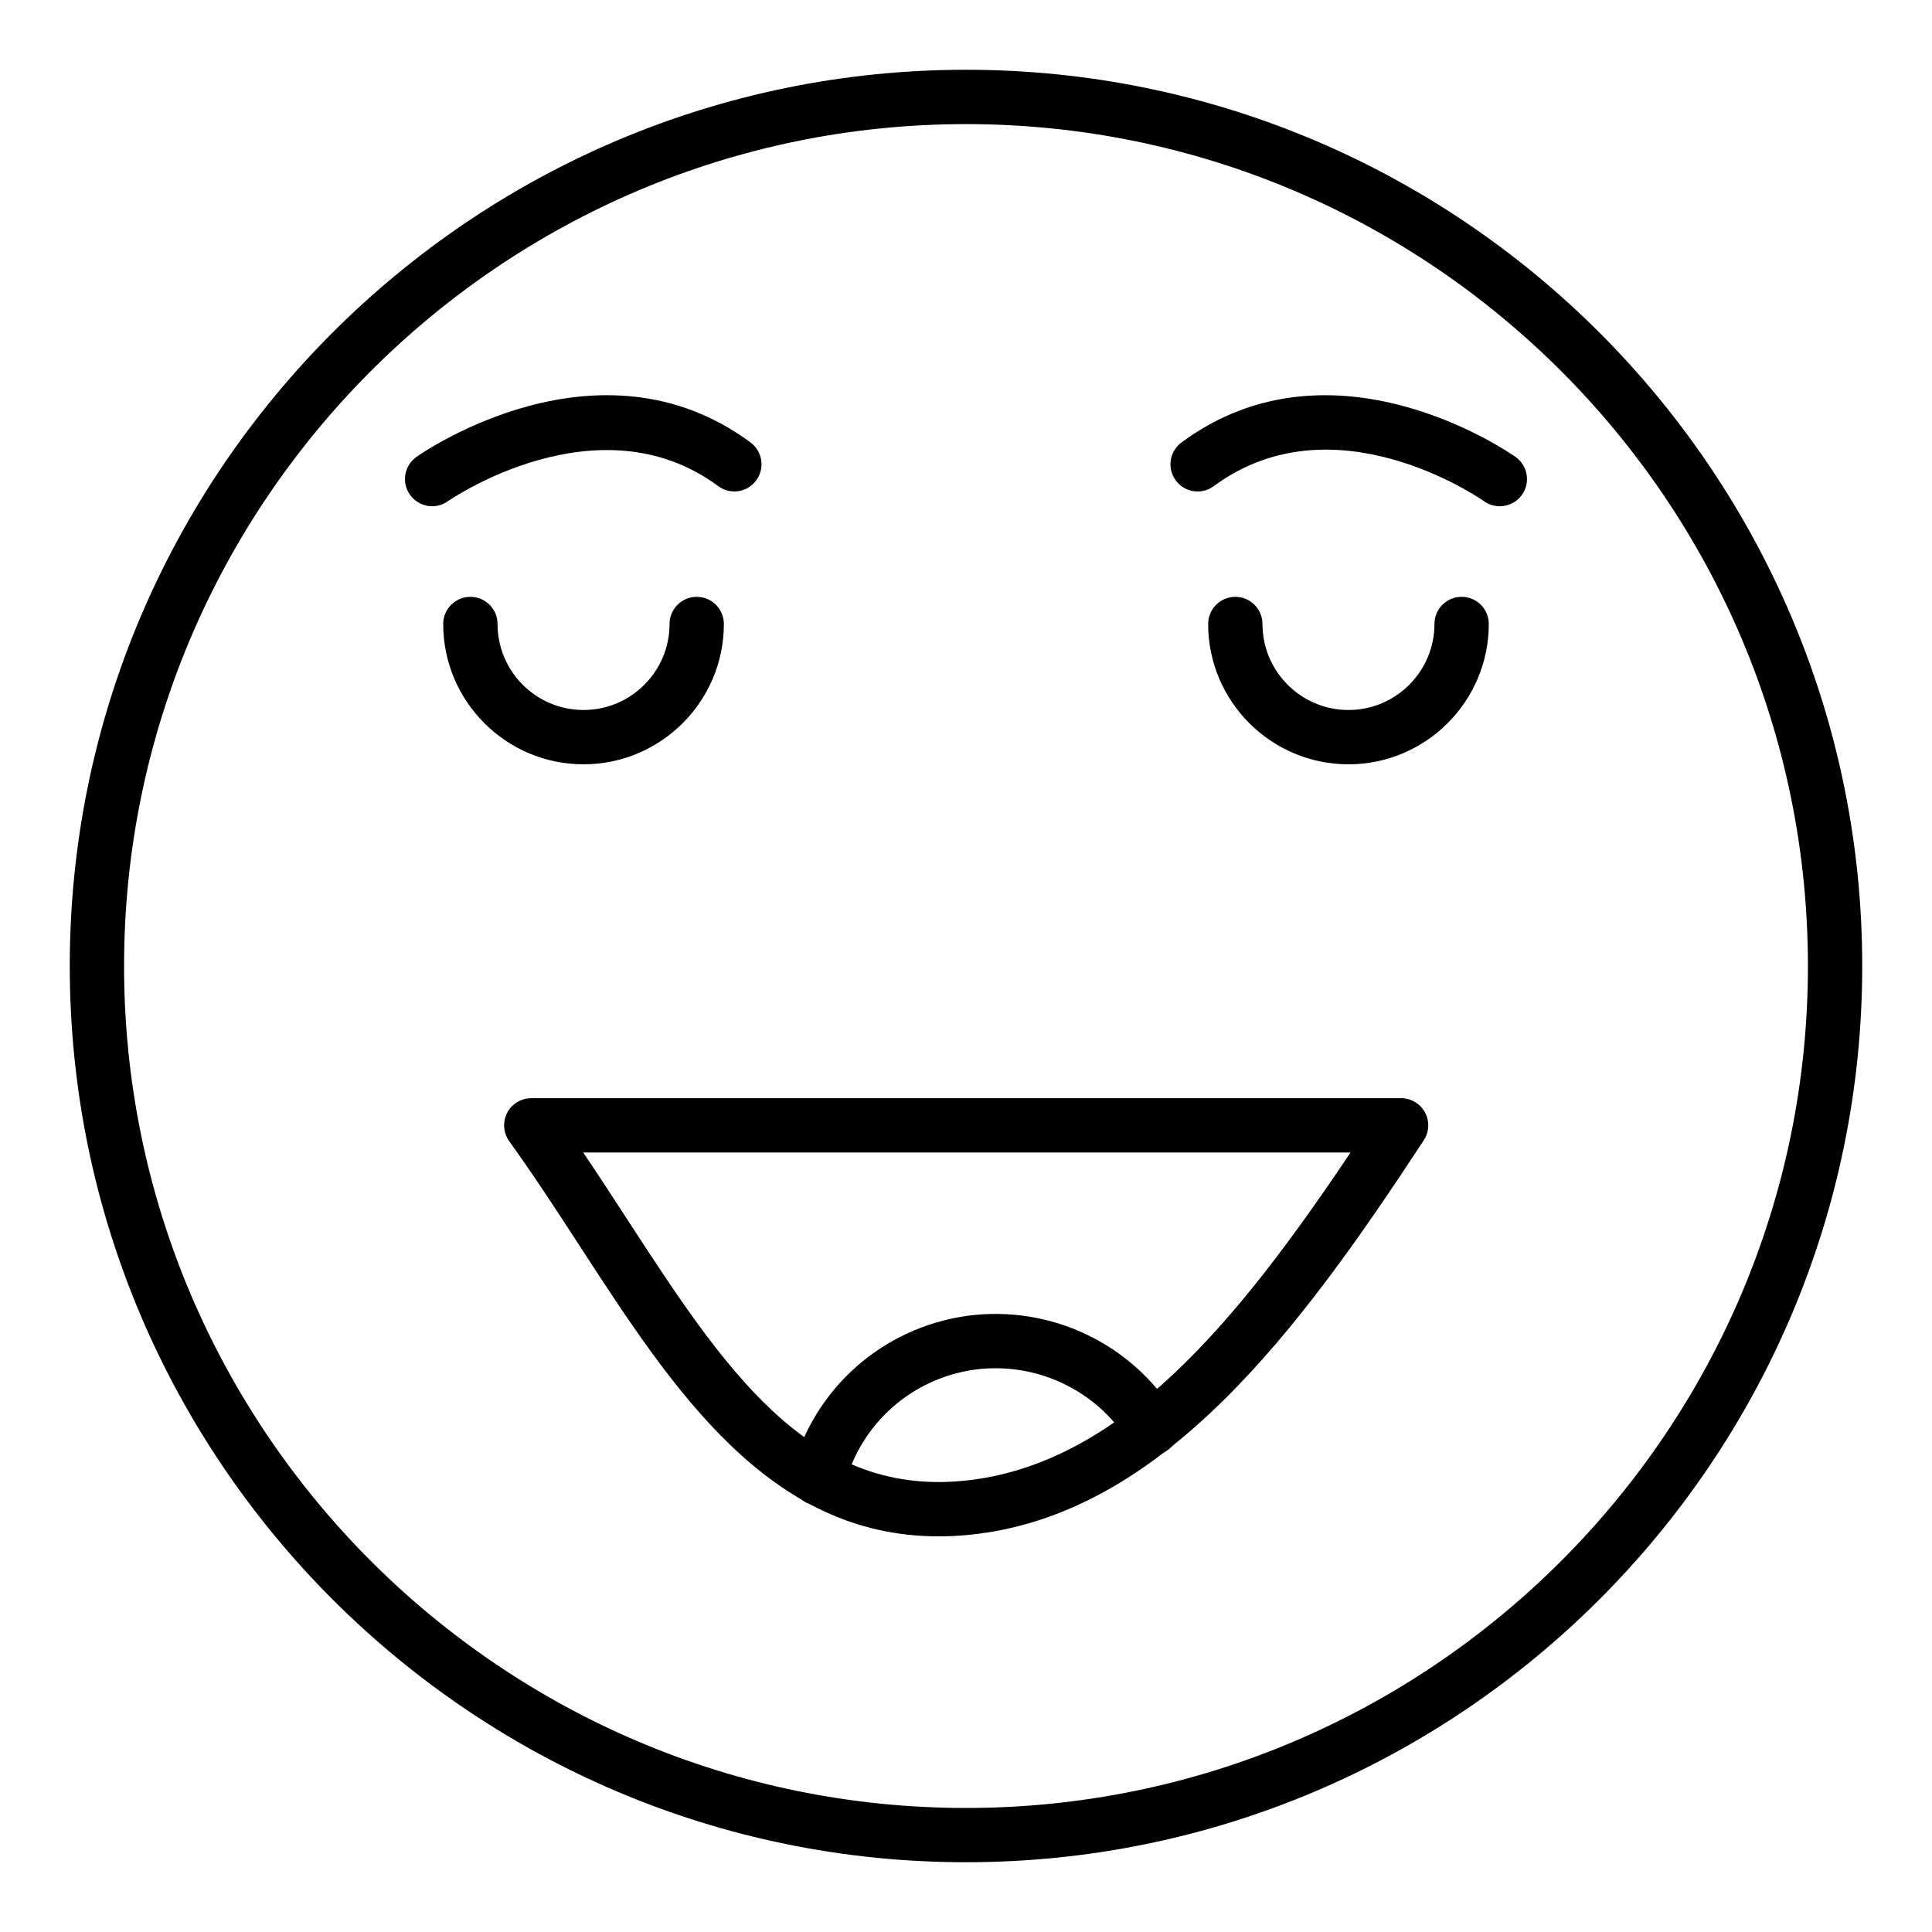 <?xml version="1.0" encoding="UTF-8"?>
<!-- Uploaded to: SVG Repo, www.svgrepo.com, Generator: SVG Repo Mixer Tools -->
<svg fill="#000000" width="800px" height="800px" version="1.1" viewBox="144 144 512 512" xmlns="http://www.w3.org/2000/svg">
 <g>
  <path d="m400 637.51c-130.96 0-237.51-106.55-237.51-237.51 0-130.96 106.55-237.51 237.51-237.51s237.51 106.55 237.51 237.51c-0.004 130.96-106.55 237.51-237.51 237.51zm0-460.62c-123.03 0-223.12 100.09-223.12 223.12 0 123.02 100.09 223.12 223.12 223.12 123.02 0 223.12-100.09 223.12-223.12-0.004-123.03-100.09-223.12-223.12-223.12z"/>
  <path d="m501.36 346.55c-20.508 0-37.188-16.684-37.188-37.184 0-3.977 3.223-7.199 7.199-7.199s7.199 3.223 7.199 7.199c0 12.566 10.227 22.789 22.793 22.789 12.562 0 22.785-10.227 22.785-22.793 0-3.977 3.223-7.199 7.199-7.199 3.977 0 7.199 3.223 7.199 7.199-0.004 20.504-16.688 37.188-37.188 37.188z"/>
  <path d="m298.64 346.55c-20.504 0-37.184-16.684-37.184-37.184 0-3.977 3.223-7.199 7.199-7.199 3.977 0 7.199 3.223 7.199 7.199 0 12.566 10.223 22.789 22.789 22.789s22.793-10.223 22.793-22.789c0-3.977 3.223-7.199 7.199-7.199 3.977 0 7.199 3.223 7.199 7.199-0.008 20.5-16.691 37.184-37.195 37.184z"/>
  <path d="m541.46 278.16c-1.426 0-2.867-0.422-4.121-1.297-1.621-1.137-40.016-27.441-71.68-4.027-3.203 2.363-7.703 1.688-10.066-1.512-2.363-3.195-1.688-7.699 1.512-10.066 40.059-29.629 86.547 2.441 88.512 3.824 3.246 2.289 4.023 6.766 1.742 10.016-1.402 2-3.633 3.062-5.898 3.062z"/>
  <path d="m258.53 278.16c-2.262 0-4.492-1.066-5.894-3.055-2.289-3.25-1.508-7.738 1.742-10.031 1.965-1.379 48.445-33.445 88.512-3.824 3.199 2.363 3.871 6.871 1.512 10.066-2.363 3.203-6.859 3.879-10.066 1.512-31.809-23.52-71.27 3.738-71.672 4.019-1.254 0.887-2.703 1.312-4.133 1.312z"/>
  <path d="m392.72 551.15c-45.066 0-70.363-38.922-94.875-76.625-6.059-9.324-12.324-18.965-18.895-28.098-1.574-2.191-1.793-5.082-0.562-7.484 1.234-2.402 3.707-3.914 6.406-3.914h230.51c2.644 0 5.074 1.453 6.332 3.777 1.258 2.328 1.137 5.156-0.312 7.367-32.891 50.164-69.289 99.559-120.57 104.58-2.746 0.27-5.422 0.398-8.031 0.398zm-94.164-101.73c3.891 5.766 7.664 11.57 11.363 17.258 25.742 39.605 48.047 73.848 89.434 69.746 41.566-4.07 72.629-42.395 102.56-87.004z"/>
  <path d="m360.88 542.95c-0.602 0-1.207-0.078-1.82-0.234-3.844-1-6.148-4.934-5.148-8.781 5.711-21.91 23.934-38.094 46.422-41.227 21.891-2.961 43.477 7.223 55.051 25.941 2.09 3.379 1.043 7.816-2.336 9.906-3.391 2.09-7.82 1.043-9.906-2.336-8.59-13.895-24.641-21.422-40.848-19.254-16.68 2.328-30.211 14.34-34.449 30.602-0.844 3.234-3.766 5.383-6.965 5.383z"/>
 </g>
</svg>